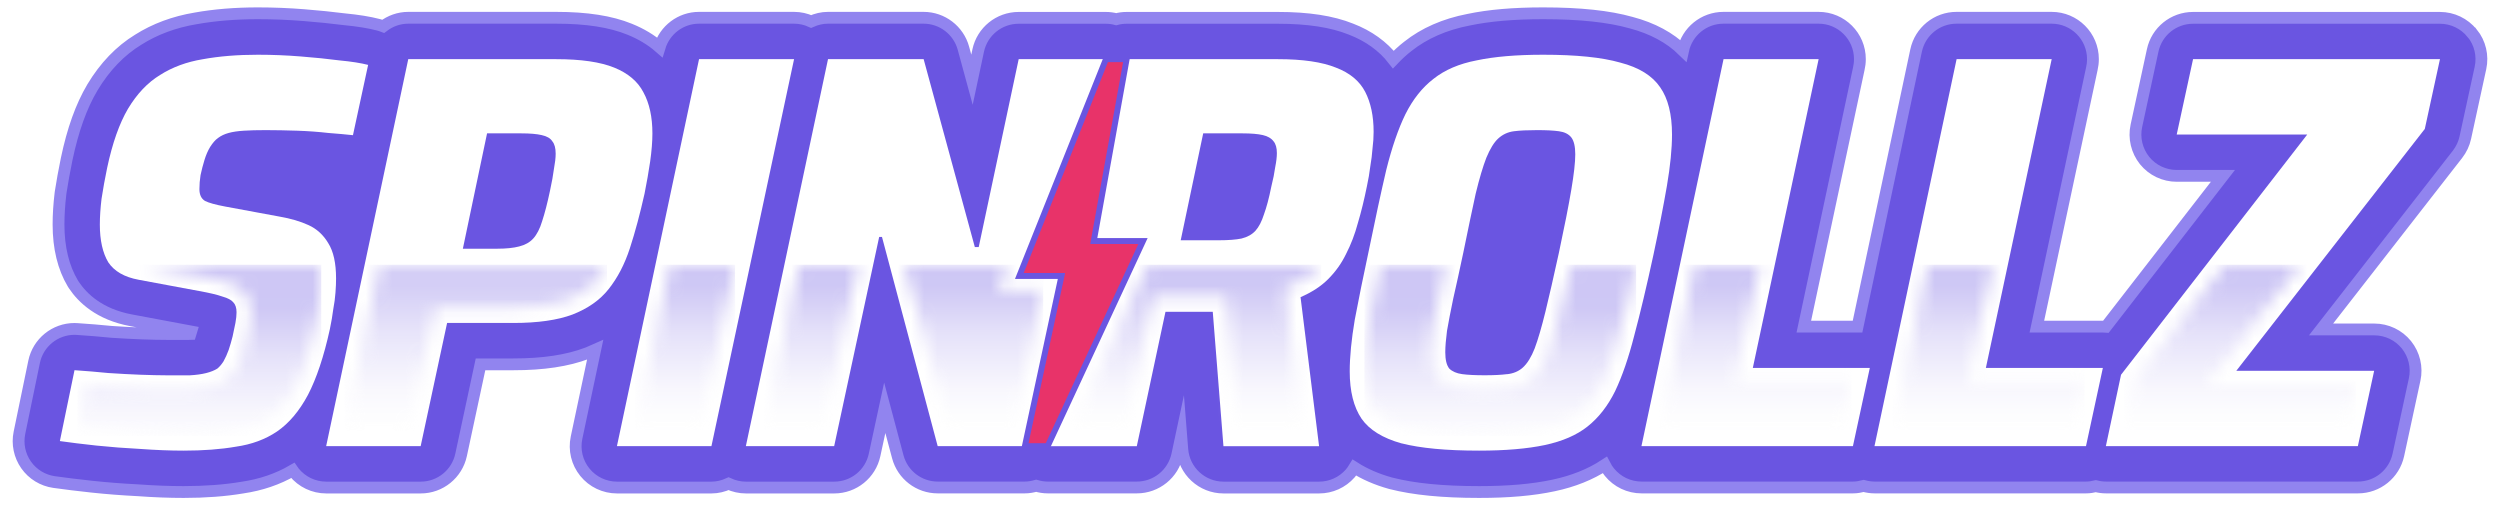 <?xml version="1.0" encoding="utf-8"?>
<svg xmlns="http://www.w3.org/2000/svg" xmlns:xlink="http://www.w3.org/1999/xlink" width="188" height="38" viewBox="0 0 188 38" fill="none">
  <path d="M185.905 2.5C185.315 1.768 184.427 1.342 183.486 1.342H164.918C163.453 1.342 162.188 2.363 161.882 3.792L160.656 9.461C160.457 10.38 160.688 11.338 161.273 12.071C161.864 12.803 162.752 13.225 163.693 13.225H167.164L158.362 24.575C158.286 24.571 158.211 24.562 158.131 24.562H153.172L157.301 5.195C157.358 4.955 157.389 4.702 157.389 4.445C157.389 2.727 156 1.337 154.282 1.337H147.131C145.662 1.337 144.397 2.363 144.09 3.801L139.687 24.562H135.647L139.776 5.195C139.833 4.955 139.864 4.702 139.864 4.445C139.864 2.727 138.475 1.337 136.757 1.337H129.606C128.137 1.337 126.872 2.363 126.565 3.801C125.58 2.838 124.27 2.127 122.654 1.701C120.981 1.231 118.819 1 116.04 1C113.817 1 111.979 1.16 110.434 1.484C108.641 1.83 107.105 2.505 105.875 3.481C105.489 3.779 105.125 4.116 104.779 4.48C103.998 3.477 102.914 2.696 101.592 2.19C100.167 1.617 98.369 1.342 96.101 1.342H84.715C84.448 1.342 84.186 1.377 83.938 1.444C83.689 1.377 83.427 1.342 83.161 1.342H76.6C75.135 1.342 73.866 2.367 73.559 3.801L73.094 5.994L72.45 3.628C72.081 2.274 70.852 1.337 69.454 1.337H62.262C61.814 1.337 61.388 1.444 60.997 1.617C60.598 1.435 60.163 1.337 59.714 1.337H52.568C51.187 1.337 49.993 2.252 49.602 3.552C48.972 3.002 48.218 2.549 47.352 2.199C45.923 1.617 44.116 1.337 41.825 1.337H30.701C30 1.337 29.348 1.577 28.819 1.981C28.704 1.937 28.588 1.897 28.469 1.866C27.772 1.684 26.924 1.546 25.867 1.444C24.962 1.328 23.945 1.226 22.849 1.138C21.735 1.049 20.567 1 19.391 1C17.7 1 16.128 1.129 14.717 1.382C13.114 1.648 11.658 2.185 10.389 2.989C9.039 3.814 7.885 5.017 6.953 6.566C6.948 6.575 6.944 6.58 6.94 6.589C6.11 7.991 5.479 9.749 5.013 11.964C4.831 12.848 4.68 13.682 4.56 14.463C4.556 14.499 4.551 14.53 4.547 14.566C4.449 15.391 4.401 16.168 4.401 16.883C4.401 18.632 4.764 20.123 5.479 21.317C5.506 21.361 5.532 21.401 5.559 21.441C6.203 22.405 7.468 23.643 9.865 24.087L14.375 24.93C14.357 24.988 14.339 25.046 14.322 25.104C14.277 25.104 14.228 25.113 14.175 25.117H12.542C12.018 25.117 11.387 25.104 10.668 25.077C9.958 25.05 9.195 25.01 8.4 24.957C7.539 24.873 6.669 24.797 5.812 24.744C5.741 24.74 5.674 24.735 5.603 24.735C4.139 24.735 2.86 25.765 2.563 27.216L1.462 32.548C1.289 33.387 1.471 34.261 1.964 34.962C2.456 35.664 3.22 36.13 4.068 36.25C4.889 36.365 5.852 36.485 6.922 36.6C8.04 36.72 9.199 36.809 10.362 36.867C11.574 36.956 12.737 37 13.811 37C15.427 37 16.914 36.889 18.228 36.667C19.626 36.463 20.896 36.028 22.019 35.375C22.05 35.42 22.081 35.469 22.116 35.513C22.707 36.241 23.595 36.663 24.531 36.663H31.638C33.103 36.663 34.368 35.637 34.674 34.208L36.135 27.398H38.616C40.844 27.398 42.656 27.128 44.147 26.564C44.16 26.56 44.174 26.555 44.187 26.551C44.382 26.475 44.569 26.395 44.755 26.311L43.357 32.912C43.161 33.831 43.392 34.785 43.983 35.513C44.573 36.241 45.461 36.663 46.398 36.663H53.504C53.962 36.663 54.392 36.552 54.787 36.374C55.191 36.56 55.635 36.663 56.092 36.663H62.733C64.198 36.663 65.463 35.642 65.769 34.208L66.533 30.666L67.514 34.35C67.878 35.713 69.107 36.658 70.514 36.658H77.071C77.364 36.658 77.648 36.605 77.919 36.529C78.198 36.609 78.487 36.658 78.789 36.658H85.492C86.956 36.658 88.226 35.633 88.532 34.199L88.83 32.801L88.909 33.8C89.038 35.415 90.388 36.663 92.008 36.663H99.199C100.091 36.663 100.939 36.281 101.529 35.611C101.654 35.469 101.76 35.318 101.854 35.162C102.626 35.655 103.523 36.046 104.552 36.334C104.575 36.339 104.597 36.347 104.623 36.352C106.328 36.787 108.49 37 111.229 37C113.444 37 115.272 36.84 116.826 36.507C118.313 36.192 119.6 35.673 120.679 34.967C120.777 35.158 120.892 35.34 121.03 35.508C121.62 36.236 122.508 36.658 123.445 36.658H139.349C139.625 36.658 139.891 36.609 140.148 36.543C140.415 36.614 140.69 36.658 140.97 36.658H156.874C157.128 36.658 157.372 36.618 157.607 36.56C157.855 36.623 158.109 36.658 158.37 36.658H177.32C178.785 36.658 180.046 35.637 180.357 34.208L181.582 28.539C181.781 27.62 181.551 26.662 180.965 25.929C180.374 25.197 179.487 24.775 178.546 24.775H174.542L184.804 11.605C185.089 11.236 185.293 10.81 185.39 10.357L186.531 5.11C186.731 4.192 186.505 3.233 185.914 2.5" fill="#6A55E1"/>
  <path d="M185.905 2.5C185.315 1.768 184.427 1.342 183.486 1.342H164.918C163.453 1.342 162.188 2.363 161.882 3.792L160.656 9.461C160.457 10.38 160.688 11.338 161.273 12.071C161.864 12.803 162.752 13.225 163.693 13.225H167.164L158.362 24.575C158.286 24.571 158.211 24.562 158.131 24.562H153.172L157.301 5.195C157.358 4.955 157.389 4.702 157.389 4.445C157.389 2.727 156 1.337 154.282 1.337H147.131C145.662 1.337 144.397 2.363 144.09 3.801L139.687 24.562H135.647L139.776 5.195C139.833 4.955 139.864 4.702 139.864 4.445C139.864 2.727 138.475 1.337 136.757 1.337H129.606C128.137 1.337 126.872 2.363 126.565 3.801C125.58 2.838 124.27 2.127 122.654 1.701C120.981 1.231 118.819 1 116.04 1C113.817 1 111.979 1.16 110.434 1.484C108.641 1.83 107.105 2.505 105.875 3.481C105.489 3.779 105.125 4.116 104.779 4.48C103.998 3.477 102.914 2.696 101.592 2.19C100.167 1.617 98.369 1.342 96.101 1.342H84.715C84.448 1.342 84.186 1.377 83.938 1.444C83.689 1.377 83.427 1.342 83.161 1.342H76.6C75.135 1.342 73.866 2.367 73.56 3.801L73.094 5.994L72.45 3.628C72.081 2.274 70.852 1.337 69.454 1.337H62.262C61.814 1.337 61.388 1.444 60.997 1.617C60.598 1.435 60.163 1.337 59.714 1.337H52.568C51.187 1.337 49.993 2.252 49.602 3.552C48.972 3.002 48.218 2.549 47.352 2.199C45.923 1.617 44.116 1.337 41.825 1.337H30.701C30 1.337 29.348 1.577 28.819 1.981C28.704 1.937 28.588 1.897 28.469 1.866C27.772 1.684 26.924 1.546 25.867 1.444C24.962 1.328 23.945 1.226 22.849 1.138C21.735 1.049 20.567 1 19.391 1C17.7 1 16.128 1.129 14.717 1.382C13.114 1.648 11.658 2.185 10.389 2.989C9.039 3.814 7.885 5.017 6.953 6.566C6.948 6.575 6.944 6.58 6.94 6.589C6.11 7.991 5.479 9.749 5.013 11.964C4.831 12.848 4.68 13.682 4.56 14.463C4.556 14.499 4.551 14.53 4.547 14.566C4.449 15.391 4.401 16.168 4.401 16.883C4.401 18.632 4.764 20.123 5.479 21.317C5.506 21.361 5.532 21.401 5.559 21.441C6.203 22.405 7.468 23.643 9.865 24.087L14.375 24.93C14.357 24.988 14.339 25.046 14.322 25.104C14.277 25.104 14.228 25.113 14.175 25.117H12.542C12.018 25.117 11.387 25.104 10.668 25.077C9.958 25.05 9.195 25.01 8.4 24.957C7.539 24.873 6.669 24.797 5.812 24.744C5.741 24.74 5.674 24.735 5.603 24.735C4.139 24.735 2.86 25.765 2.563 27.216L1.462 32.548C1.289 33.387 1.471 34.261 1.964 34.962C2.456 35.664 3.22 36.13 4.068 36.25C4.889 36.365 5.852 36.485 6.922 36.6C8.04 36.72 9.199 36.809 10.362 36.867C11.574 36.956 12.737 37 13.811 37C15.427 37 16.914 36.889 18.228 36.667C19.626 36.463 20.896 36.028 22.019 35.375C22.05 35.42 22.081 35.469 22.116 35.513C22.707 36.241 23.595 36.663 24.531 36.663H31.638C33.103 36.663 34.368 35.637 34.674 34.208L36.135 27.398H38.616C40.844 27.398 42.656 27.128 44.147 26.564C44.16 26.56 44.174 26.555 44.187 26.551C44.382 26.475 44.569 26.395 44.755 26.311L43.357 32.912C43.161 33.831 43.392 34.785 43.983 35.513C44.573 36.241 45.461 36.663 46.398 36.663H53.504C53.962 36.663 54.392 36.552 54.787 36.374C55.191 36.56 55.635 36.663 56.092 36.663H62.733C64.198 36.663 65.463 35.642 65.769 34.208L66.533 30.666L67.514 34.35C67.878 35.713 69.107 36.658 70.514 36.658H77.071C77.364 36.658 77.648 36.605 77.919 36.529C78.198 36.609 78.487 36.658 78.789 36.658H85.492C86.956 36.658 88.226 35.633 88.532 34.199L88.83 32.801L88.909 33.8C89.038 35.415 90.388 36.663 92.008 36.663H99.199C100.091 36.663 100.939 36.281 101.529 35.611C101.654 35.469 101.76 35.318 101.854 35.162C102.626 35.655 103.523 36.046 104.552 36.334C104.575 36.339 104.597 36.347 104.623 36.352C106.328 36.787 108.49 37 111.229 37C113.444 37 115.272 36.84 116.826 36.507C118.313 36.192 119.6 35.673 120.679 34.967C120.777 35.158 120.892 35.34 121.03 35.508C121.62 36.236 122.508 36.658 123.445 36.658H139.349C139.625 36.658 139.891 36.609 140.148 36.543C140.415 36.614 140.69 36.658 140.97 36.658H156.874C157.128 36.658 157.372 36.618 157.607 36.56C157.855 36.623 158.109 36.658 158.37 36.658H177.32C178.785 36.658 180.046 35.637 180.357 34.208L181.582 28.539C181.781 27.62 181.551 26.662 180.965 25.929C180.374 25.197 179.487 24.775 178.545 24.775H174.542L184.804 11.605C185.089 11.236 185.293 10.81 185.39 10.357L186.531 5.11C186.731 4.192 186.505 3.233 185.914 2.5H185.905Z" stroke="#9184EF" stroke-width="0.888px" stroke-miterlimit="10" fill="none"/>
  <path d="M83.166 4.449L76.654 20.753H79.823L77.071 33.551H70.514L66.324 17.815H66.115L62.729 33.551H56.088L62.267 4.449H69.458L73.307 18.578H73.6L76.605 4.449H83.166Z" fill="#FFFFFF"/>
  <path d="M13.806 33.888C12.79 33.888 11.707 33.844 10.548 33.76C9.421 33.702 8.32 33.618 7.25 33.507C6.207 33.396 5.293 33.28 4.502 33.169L5.603 27.838C6.451 27.896 7.295 27.967 8.142 28.051C8.99 28.109 9.794 28.149 10.553 28.18C11.316 28.206 11.978 28.224 12.541 28.224H14.277C14.757 28.198 15.165 28.14 15.502 28.055C15.84 27.971 16.124 27.856 16.346 27.718C16.514 27.576 16.67 27.394 16.812 27.168C16.954 26.915 17.078 26.631 17.194 26.32C17.304 25.983 17.407 25.641 17.491 25.303C17.575 24.935 17.646 24.598 17.704 24.287C17.762 23.976 17.788 23.71 17.788 23.483C17.788 23.146 17.704 22.893 17.535 22.724C17.393 22.556 17.127 22.414 16.732 22.303C16.337 22.161 15.746 22.023 14.956 21.881L10.428 21.038C9.359 20.842 8.595 20.403 8.142 19.724C7.721 19.018 7.508 18.072 7.508 16.892C7.508 16.301 7.552 15.649 7.636 14.947C7.747 14.215 7.889 13.438 8.058 12.621C8.453 10.761 8.977 9.279 9.625 8.178C10.304 7.05 11.108 6.203 12.035 5.639C12.968 5.048 14.037 4.653 15.249 4.454C16.488 4.227 17.873 4.116 19.395 4.116C20.496 4.116 21.566 4.161 22.609 4.245C23.679 4.329 24.651 4.427 25.525 4.542C26.427 4.627 27.146 4.742 27.683 4.88L26.542 10.166C26.036 10.109 25.414 10.056 24.682 9.998C23.95 9.914 23.173 9.856 22.356 9.829C21.539 9.803 20.749 9.785 19.986 9.785C19.337 9.785 18.787 9.798 18.334 9.829C17.881 9.856 17.504 9.914 17.194 9.998C16.883 10.082 16.616 10.211 16.39 10.38C16.19 10.522 15.995 10.748 15.8 11.054C15.631 11.334 15.489 11.662 15.378 12.026C15.267 12.39 15.165 12.772 15.081 13.167C15.023 13.536 14.996 13.886 14.996 14.224C14.996 14.645 15.138 14.943 15.418 15.111C15.697 15.254 16.208 15.396 16.94 15.533L21.042 16.292C21.859 16.434 22.578 16.643 23.199 16.927C23.821 17.211 24.314 17.66 24.682 18.281C25.077 18.902 25.272 19.79 25.272 20.944C25.272 21.255 25.259 21.606 25.228 22.001C25.201 22.396 25.144 22.818 25.059 23.27C25.002 23.723 24.917 24.216 24.806 24.753C24.354 26.813 23.803 28.459 23.155 29.702C22.507 30.914 21.73 31.833 20.829 32.45C19.954 33.041 18.925 33.422 17.739 33.591C16.585 33.791 15.271 33.888 13.806 33.888Z" fill="#FFFFFF"/>
  <path d="M46.393 33.551L52.568 4.449H59.714L53.5 33.551H46.393Z" fill="#FFFFFF"/>
  <path fill-rule="evenodd" clip-rule="evenodd" d="M30.701 4.449L24.527 33.551H31.634L33.622 24.287H38.612C40.445 24.287 41.928 24.074 43.055 23.652C44.214 23.199 45.115 22.565 45.763 21.748C46.438 20.9 46.975 19.875 47.37 18.658C47.765 17.447 48.129 16.079 48.471 14.557C48.639 13.713 48.781 12.905 48.892 12.146C49.003 11.356 49.061 10.65 49.061 10.033C49.061 8.795 48.835 7.765 48.386 6.944C47.965 6.127 47.232 5.506 46.189 5.084C45.146 4.662 43.694 4.449 41.83 4.449H30.706H30.701ZM37.386 18.703H34.807L36.627 10.029H39.206C39.855 10.029 40.361 10.073 40.729 10.158C41.124 10.242 41.391 10.397 41.532 10.624C41.701 10.824 41.786 11.13 41.786 11.556C41.786 11.867 41.741 12.248 41.657 12.697C41.599 13.15 41.501 13.7 41.359 14.348C41.164 15.28 40.964 16.039 40.769 16.634C40.6 17.198 40.374 17.637 40.094 17.944C39.841 18.223 39.486 18.423 39.038 18.534C38.616 18.645 38.066 18.703 37.386 18.703Z" fill="#FFFFFF"/>
  <path fill-rule="evenodd" clip-rule="evenodd" d="M78.784 33.551L85.953 18.126H82.251L84.719 4.449H96.105C97.965 4.449 99.416 4.662 100.46 5.084C101.503 5.479 102.235 6.087 102.661 6.904C103.083 7.721 103.296 8.724 103.296 9.909C103.296 10.304 103.27 10.726 103.212 11.179C103.181 11.6 103.127 12.053 103.043 12.533C102.985 13.012 102.901 13.505 102.79 14.015C102.59 15.001 102.368 15.919 102.115 16.763C101.889 17.611 101.592 18.383 101.228 19.089C100.89 19.795 100.437 20.43 99.874 20.993C99.337 21.53 98.648 21.979 97.801 22.347L99.195 33.556H92.003L91.2 23.448H87.644L85.487 33.556H78.784V33.551ZM88.79 18.068H91.666C92.372 18.068 92.936 18.024 93.357 17.939C93.81 17.828 94.161 17.628 94.414 17.349C94.667 17.065 94.88 16.656 95.049 16.124C95.244 15.587 95.43 14.899 95.599 14.051C95.741 13.487 95.839 12.994 95.896 12.568C95.981 12.146 96.021 11.791 96.021 11.512C96.021 11.117 95.936 10.819 95.768 10.624C95.599 10.397 95.333 10.242 94.964 10.158C94.596 10.073 94.09 10.029 93.442 10.029H90.481L88.79 18.064V18.068Z" fill="#FFFFFF"/>
  <path fill-rule="evenodd" clip-rule="evenodd" d="M105.387 33.338C106.825 33.706 108.77 33.888 111.224 33.888C113.2 33.888 114.851 33.746 116.174 33.467C117.497 33.182 118.571 32.721 119.388 32.068C120.235 31.394 120.923 30.501 121.461 29.405C121.998 28.277 122.477 26.879 122.899 25.219C123.352 23.528 123.831 21.512 124.337 19.169C124.759 17.193 125.096 15.462 125.354 13.966C125.607 12.47 125.735 11.188 125.735 10.118C125.735 8.595 125.438 7.41 124.847 6.567C124.253 5.692 123.254 5.071 121.842 4.707C120.462 4.312 118.526 4.116 116.045 4.116C114.043 4.116 112.378 4.258 111.056 4.538C109.728 4.791 108.645 5.257 107.797 5.932C106.954 6.58 106.248 7.468 105.684 8.595C105.147 9.696 104.668 11.09 104.246 12.781C103.851 14.472 103.416 16.488 102.937 18.831C102.515 20.807 102.16 22.538 101.88 24.034C101.627 25.53 101.499 26.826 101.499 27.927C101.499 29.423 101.796 30.608 102.386 31.482C102.977 32.33 103.98 32.947 105.391 33.342M113.337 28.135C112.884 28.193 112.321 28.22 111.646 28.22C110.971 28.22 110.376 28.193 109.955 28.135C109.533 28.078 109.209 27.936 108.983 27.714C108.783 27.461 108.685 27.052 108.685 26.489C108.685 26.067 108.73 25.53 108.814 24.882C108.925 24.234 109.08 23.43 109.28 22.471C109.506 21.486 109.759 20.327 110.039 19.005C110.408 17.198 110.718 15.72 110.971 14.566C111.251 13.411 111.522 12.506 111.775 11.858C112.059 11.179 112.352 10.704 112.662 10.419C113 10.109 113.395 9.927 113.848 9.869C114.3 9.811 114.878 9.785 115.583 9.785C116.289 9.785 116.808 9.811 117.23 9.869C117.652 9.927 117.963 10.082 118.162 10.335C118.358 10.588 118.46 11.01 118.46 11.605C118.46 12.2 118.362 13.087 118.162 14.268C117.963 15.453 117.652 17.034 117.23 19.005C116.835 20.811 116.498 22.289 116.214 23.448C115.93 24.602 115.663 25.521 115.41 26.196C115.157 26.844 114.86 27.323 114.522 27.634C114.212 27.918 113.817 28.087 113.337 28.14" fill="#FFFFFF"/>
  <path d="M123.436 33.551L129.61 4.449H136.761L131.812 27.669H140.61L139.34 33.551H123.436Z" fill="#FFFFFF"/>
  <path d="M147.136 4.449L140.961 33.551H156.866L158.135 27.669H149.337L154.287 4.449H147.136Z" fill="#FFFFFF"/>
  <path d="M159.502 28.18L158.361 33.551H177.311L178.536 27.883H168.171L182.345 9.696L183.486 4.449H164.918L163.688 10.118H173.503L159.502 28.18Z" fill="#FFFFFF"/>
  <mask id="mask0_29277_1063" style="mask-type: luminance" maskUnits="userSpaceOnUse" x="57" y="19" width="22" height="14" fill="none">
    <path d="M60.118 19.91L57.459 32.441H61.832L64.526 19.91H60.118ZM68.033 19.91L71.367 32.441H76.174L78.451 21.863H75.016L75.624 20.341L75.797 19.91H68.033Z" fill="#FFFFFF"/>
  </mask>
  <g mask="url(#mask0_29277_1063)" fill="none">
    <path opacity="0.34" d="M78.447 19.91H57.459V32.441H78.447V19.91Z" fill="url(#paint0_linear_29277_1063)"/>
  </g>
  <mask id="mask1_29277_1063" style="mask-type: luminance" maskUnits="userSpaceOnUse" x="5" y="19" width="20" height="14" fill="none">
    <path d="M10.478 19.91C10.527 19.919 10.571 19.928 10.62 19.941L15.148 20.789C15.977 20.936 16.603 21.087 17.061 21.246C17.638 21.415 18.059 21.655 18.343 21.979C18.601 22.25 18.885 22.724 18.885 23.488C18.885 23.781 18.854 24.109 18.783 24.491C18.725 24.82 18.65 25.175 18.561 25.556C18.463 25.938 18.357 26.311 18.237 26.675V26.689L18.228 26.702C18.095 27.066 17.944 27.403 17.775 27.709L17.762 27.732L17.749 27.754C17.544 28.078 17.314 28.353 17.052 28.571L16.994 28.619L16.927 28.659C16.603 28.863 16.213 29.023 15.764 29.134C15.356 29.236 14.886 29.303 14.335 29.334H14.304H14.273H12.537C11.96 29.334 11.281 29.321 10.509 29.29C9.741 29.263 8.92 29.219 8.063 29.161H8.045H8.027C7.517 29.112 7.002 29.063 6.491 29.023L5.83 32.233C6.309 32.29 6.824 32.353 7.37 32.41C8.414 32.521 9.506 32.606 10.606 32.659H10.62H10.633C11.756 32.739 12.826 32.783 13.807 32.783C15.205 32.783 16.466 32.69 17.553 32.504H17.567H17.58C18.592 32.357 19.471 32.033 20.203 31.54C20.949 31.03 21.615 30.235 22.174 29.188C22.769 28.047 23.288 26.475 23.719 24.522C23.826 24.025 23.905 23.559 23.954 23.142V23.106L23.963 23.075C24.039 22.667 24.092 22.281 24.114 21.93C24.141 21.566 24.154 21.233 24.154 20.953C24.154 20.572 24.128 20.225 24.079 19.919H10.473L10.478 19.91Z" fill="#FFFFFF"/>
  </mask>
  <g mask="url(#mask1_29277_1063)" fill="none">
    <path opacity="0.34" d="M24.159 19.91H5.826V32.779H24.159V19.91Z" fill="url(#paint1_linear_29277_1063)"/>
  </g>
  <mask id="mask2_29277_1063" style="mask-type: luminance" maskUnits="userSpaceOnUse" x="47" y="19" width="9" height="14" fill="none">
    <path d="M50.42 19.91L47.761 32.441H52.599L55.276 19.91H50.42Z" fill="#FFFFFF"/>
  </mask>
  <g mask="url(#mask2_29277_1063)" fill="none">
    <path opacity="0.34" d="M55.276 19.91H47.761V32.441H55.276V19.91Z" fill="url(#paint2_linear_29277_1063)"/>
  </g>
  <mask id="mask3_29277_1063" style="mask-type: luminance" maskUnits="userSpaceOnUse" x="25" y="19" width="21" height="14" fill="none">
    <path d="M28.557 19.91L25.898 32.441H30.737L32.539 24.056L32.726 23.177H38.612C40.303 23.177 41.666 22.986 42.664 22.613C43.614 22.241 44.369 21.717 44.893 21.06C45.168 20.714 45.421 20.332 45.643 19.91H28.557Z" fill="#FFFFFF"/>
  </mask>
  <g mask="url(#mask3_29277_1063)" fill="none">
    <path opacity="0.3" d="M45.643 19.91H25.898V32.441H45.643V19.91Z" fill="url(#paint3_linear_29277_1063)"/>
  </g>
  <mask id="mask4_29277_1063" style="mask-type: luminance" maskUnits="userSpaceOnUse" x="80" y="19" width="20" height="14" fill="none">
    <path d="M86.348 19.91L80.529 32.441H84.595L86.566 23.208L86.752 22.329H92.225L92.305 23.35L93.029 32.437H97.938L96.7 22.476L96.598 21.65L97.361 21.322C98.076 21.011 98.657 20.634 99.088 20.203C99.181 20.11 99.275 20.012 99.363 19.91H86.348Z" fill="#FFFFFF"/>
  </mask>
  <g mask="url(#mask4_29277_1063)" fill="none">
    <path opacity="0.34" d="M99.359 19.91H80.524V32.441H99.359V19.91Z" fill="url(#paint4_linear_29277_1063)"/>
  </g>
  <mask id="mask5_29277_1063" style="mask-type: luminance" maskUnits="userSpaceOnUse" x="102" y="19" width="22" height="14" fill="none">
    <path d="M118.167 19.91C117.838 21.406 117.545 22.675 117.292 23.705C117.004 24.895 116.72 25.862 116.449 26.581C116.125 27.416 115.739 28.02 115.268 28.45C114.78 28.894 114.176 29.156 113.466 29.241C112.973 29.303 112.374 29.334 111.646 29.334C110.918 29.334 110.283 29.303 109.808 29.241C109.138 29.152 108.597 28.903 108.197 28.499L108.148 28.45L108.108 28.397C107.753 27.94 107.576 27.314 107.576 26.488C107.576 26.009 107.62 25.436 107.713 24.735V24.713L107.722 24.691C107.837 24.029 107.993 23.208 108.193 22.245V22.236L108.197 22.223C108.352 21.53 108.526 20.758 108.708 19.91H103.838C103.492 21.543 103.199 22.995 102.968 24.238C102.728 25.645 102.608 26.892 102.608 27.922C102.608 29.183 102.844 30.168 103.305 30.852C103.731 31.464 104.535 31.944 105.676 32.263C107.016 32.601 108.885 32.774 111.224 32.774C113.111 32.774 114.7 32.641 115.943 32.374C117.093 32.13 118.02 31.731 118.7 31.194C119.41 30.625 120.005 29.858 120.466 28.912C120.964 27.864 121.421 26.524 121.825 24.935C122.206 23.501 122.615 21.814 123.041 19.901H118.171L118.167 19.91Z" fill="#FFFFFF"/>
  </mask>
  <g mask="url(#mask5_29277_1063)" fill="none">
    <path opacity="0.34" d="M123.037 19.91H102.604V32.778H123.037V19.91Z" fill="url(#paint5_linear_29277_1063)"/>
  </g>
  <mask id="mask6_29277_1063" style="mask-type: luminance" maskUnits="userSpaceOnUse" x="124" y="19" width="16" height="14" fill="none">
    <path d="M127.467 19.91L124.803 32.441H138.444L139.234 28.779H131.812H130.441L130.725 27.438L132.332 19.91H127.467Z" fill="#FFFFFF"/>
  </mask>
  <g mask="url(#mask6_29277_1063)" fill="none">
    <path opacity="0.34" d="M139.234 19.91H124.803V32.441H139.234V19.91Z" fill="url(#paint6_linear_29277_1063)"/>
  </g>
  <mask id="mask7_29277_1063" style="mask-type: luminance" maskUnits="userSpaceOnUse" x="142" y="19" width="15" height="14" fill="none">
    <path d="M144.987 19.91L142.333 32.441H155.969L156.759 28.779H149.337H147.966L148.25 27.439L149.857 19.91H144.987Z" fill="#FFFFFF"/>
  </mask>
  <g mask="url(#mask7_29277_1063)" fill="none">
    <path opacity="0.34" d="M156.759 19.91H142.333V32.441H156.759V19.91Z" fill="url(#paint7_linear_29277_1063)"/>
  </g>
  <mask id="mask8_29277_1063" style="mask-type: luminance" maskUnits="userSpaceOnUse" x="159" y="19" width="19" height="14" fill="none">
    <path d="M167.315 19.91L160.532 28.659L159.729 32.441H176.415L177.161 28.992H168.176H165.904L167.297 27.198L172.979 19.91H167.315Z" fill="#FFFFFF"/>
  </mask>
  <g mask="url(#mask8_29277_1063)" fill="none">
    <path opacity="0.34" d="M177.161 19.91H159.729V32.441H177.161V19.91Z" fill="url(#paint8_linear_29277_1063)"/>
  </g>
  <path d="M83.166 4.449H84.724L82.251 18.126H85.954L78.784 33.551H77.071L79.823 20.753H76.654L83.166 4.449Z" fill="#E83369"/>
  <path d="M83.166 4.449H84.724L82.251 18.126H85.954L78.784 33.551H77.071L79.823 20.753H76.654L83.166 4.449Z" stroke="#6A55E1" stroke-width="0.444px" stroke-miterlimit="10" fill="none"/>
  <defs>
    <linearGradient id="paint0_linear_29277_1063" x1="67.916" y1="32.499" x2="67.916" y2="5.617" gradientUnits="userSpaceOnUse">
      <stop stop-color="white"/>
      <stop offset="0.05" stop-color="#F9F9FD"/>
      <stop offset="0.12" stop-color="#EBE8FB"/>
      <stop offset="0.19" stop-color="#D3CDF6"/>
      <stop offset="0.28" stop-color="#B2A7EF"/>
      <stop offset="0.36" stop-color="#8878E6"/>
      <stop offset="0.41" stop-color="#715DE2"/>
      <stop offset="1" stop-color="#6A55E1"/>
    </linearGradient>
    <linearGradient id="paint1_linear_29277_1063" x1="15.887" y1="34.395" x2="15.887" y2="6.837" gradientUnits="userSpaceOnUse">
      <stop stop-color="white"/>
      <stop offset="0.05" stop-color="#F9F9FD"/>
      <stop offset="0.12" stop-color="#EBE8FB"/>
      <stop offset="0.19" stop-color="#D3CDF6"/>
      <stop offset="0.28" stop-color="#B2A7EF"/>
      <stop offset="0.36" stop-color="#8878E6"/>
      <stop offset="0.41" stop-color="#715DE2"/>
      <stop offset="1" stop-color="#6A55E1"/>
    </linearGradient>
    <linearGradient id="paint2_linear_29277_1063" x1="51.475" y1="32.499" x2="51.475" y2="5.616" gradientUnits="userSpaceOnUse">
      <stop stop-color="white"/>
      <stop offset="0.05" stop-color="#F9F9FD"/>
      <stop offset="0.12" stop-color="#EBE8FB"/>
      <stop offset="0.19" stop-color="#D3CDF6"/>
      <stop offset="0.28" stop-color="#B2A7EF"/>
      <stop offset="0.36" stop-color="#8878E6"/>
      <stop offset="0.41" stop-color="#715DE2"/>
      <stop offset="1" stop-color="#6A55E1"/>
    </linearGradient>
    <linearGradient id="paint3_linear_29277_1063" x1="35.881" y1="32.499" x2="35.881" y2="5.617" gradientUnits="userSpaceOnUse">
      <stop stop-color="white"/>
      <stop offset="0.05" stop-color="#F9F9FD"/>
      <stop offset="0.12" stop-color="#EBE8FB"/>
      <stop offset="0.19" stop-color="#D3CDF6"/>
      <stop offset="0.28" stop-color="#B2A7EF"/>
      <stop offset="0.36" stop-color="#8878E6"/>
      <stop offset="0.41" stop-color="#715DE2"/>
      <stop offset="1" stop-color="#6A55E1"/>
    </linearGradient>
    <linearGradient id="paint4_linear_29277_1063" x1="90.047" y1="32.499" x2="90.047" y2="5.617" gradientUnits="userSpaceOnUse">
      <stop stop-color="white"/>
      <stop offset="0.05" stop-color="#F9F9FD"/>
      <stop offset="0.12" stop-color="#EBE8FB"/>
      <stop offset="0.19" stop-color="#D3CDF6"/>
      <stop offset="0.28" stop-color="#B2A7EF"/>
      <stop offset="0.36" stop-color="#8878E6"/>
      <stop offset="0.41" stop-color="#715DE2"/>
      <stop offset="1" stop-color="#6A55E1"/>
    </linearGradient>
    <linearGradient id="paint5_linear_29277_1063" x1="113.683" y1="34.394" x2="113.683" y2="6.837" gradientUnits="userSpaceOnUse">
      <stop stop-color="white"/>
      <stop offset="0.05" stop-color="#F9F9FD"/>
      <stop offset="0.12" stop-color="#EBE8FB"/>
      <stop offset="0.19" stop-color="#D3CDF6"/>
      <stop offset="0.28" stop-color="#B2A7EF"/>
      <stop offset="0.36" stop-color="#8878E6"/>
      <stop offset="0.41" stop-color="#715DE2"/>
      <stop offset="1" stop-color="#6A55E1"/>
    </linearGradient>
    <linearGradient id="paint6_linear_29277_1063" x1="132.052" y1="32.499" x2="132.052" y2="5.616" gradientUnits="userSpaceOnUse">
      <stop stop-color="white"/>
      <stop offset="0.05" stop-color="#F9F9FD"/>
      <stop offset="0.12" stop-color="#EBE8FB"/>
      <stop offset="0.19" stop-color="#D3CDF6"/>
      <stop offset="0.28" stop-color="#B2A7EF"/>
      <stop offset="0.36" stop-color="#8878E6"/>
      <stop offset="0.41" stop-color="#715DE2"/>
      <stop offset="1" stop-color="#6A55E1"/>
    </linearGradient>
    <linearGradient id="paint7_linear_29277_1063" x1="149.577" y1="32.499" x2="149.577" y2="5.617" gradientUnits="userSpaceOnUse">
      <stop stop-color="white"/>
      <stop offset="0.05" stop-color="#F9F9FD"/>
      <stop offset="0.12" stop-color="#EBE8FB"/>
      <stop offset="0.19" stop-color="#D3CDF6"/>
      <stop offset="0.28" stop-color="#B2A7EF"/>
      <stop offset="0.36" stop-color="#8878E6"/>
      <stop offset="0.41" stop-color="#715DE2"/>
      <stop offset="1" stop-color="#6A55E1"/>
    </linearGradient>
    <linearGradient id="paint8_linear_29277_1063" x1="168.536" y1="32.499" x2="168.536" y2="5.616" gradientUnits="userSpaceOnUse">
      <stop stop-color="white"/>
      <stop offset="0.05" stop-color="#F9F9FD"/>
      <stop offset="0.12" stop-color="#EBE8FB"/>
      <stop offset="0.19" stop-color="#D3CDF6"/>
      <stop offset="0.28" stop-color="#B2A7EF"/>
      <stop offset="0.36" stop-color="#8878E6"/>
      <stop offset="0.41" stop-color="#715DE2"/>
      <stop offset="1" stop-color="#6A55E1"/>
    </linearGradient>
    <linearGradient id="paint0_linear_29277_1063" x1="67.916" y1="32.499" x2="67.916" y2="5.617" gradientUnits="userSpaceOnUse">
      <stop stop-color="white"/>
      <stop offset="0.05" stop-color="#F9F9FD"/>
      <stop offset="0.12" stop-color="#EBE8FB"/>
      <stop offset="0.19" stop-color="#D3CDF6"/>
      <stop offset="0.28" stop-color="#B2A7EF"/>
      <stop offset="0.36" stop-color="#8878E6"/>
      <stop offset="0.41" stop-color="#715DE2"/>
      <stop offset="1" stop-color="#6A55E1"/>
    </linearGradient>
    <linearGradient id="paint1_linear_29277_1063" x1="15.887" y1="34.395" x2="15.887" y2="6.837" gradientUnits="userSpaceOnUse">
      <stop stop-color="white"/>
      <stop offset="0.05" stop-color="#F9F9FD"/>
      <stop offset="0.12" stop-color="#EBE8FB"/>
      <stop offset="0.19" stop-color="#D3CDF6"/>
      <stop offset="0.28" stop-color="#B2A7EF"/>
      <stop offset="0.36" stop-color="#8878E6"/>
      <stop offset="0.41" stop-color="#715DE2"/>
      <stop offset="1" stop-color="#6A55E1"/>
    </linearGradient>
    <linearGradient id="paint2_linear_29277_1063" x1="51.475" y1="32.499" x2="51.475" y2="5.616" gradientUnits="userSpaceOnUse">
      <stop stop-color="white"/>
      <stop offset="0.05" stop-color="#F9F9FD"/>
      <stop offset="0.12" stop-color="#EBE8FB"/>
      <stop offset="0.19" stop-color="#D3CDF6"/>
      <stop offset="0.28" stop-color="#B2A7EF"/>
      <stop offset="0.36" stop-color="#8878E6"/>
      <stop offset="0.41" stop-color="#715DE2"/>
      <stop offset="1" stop-color="#6A55E1"/>
    </linearGradient>
    <linearGradient id="paint3_linear_29277_1063" x1="35.881" y1="32.499" x2="35.881" y2="5.617" gradientUnits="userSpaceOnUse">
      <stop stop-color="white"/>
      <stop offset="0.05" stop-color="#F9F9FD"/>
      <stop offset="0.12" stop-color="#EBE8FB"/>
      <stop offset="0.19" stop-color="#D3CDF6"/>
      <stop offset="0.28" stop-color="#B2A7EF"/>
      <stop offset="0.36" stop-color="#8878E6"/>
      <stop offset="0.41" stop-color="#715DE2"/>
      <stop offset="1" stop-color="#6A55E1"/>
    </linearGradient>
    <linearGradient id="paint4_linear_29277_1063" x1="90.047" y1="32.499" x2="90.047" y2="5.617" gradientUnits="userSpaceOnUse">
      <stop stop-color="white"/>
      <stop offset="0.05" stop-color="#F9F9FD"/>
      <stop offset="0.12" stop-color="#EBE8FB"/>
      <stop offset="0.19" stop-color="#D3CDF6"/>
      <stop offset="0.28" stop-color="#B2A7EF"/>
      <stop offset="0.36" stop-color="#8878E6"/>
      <stop offset="0.41" stop-color="#715DE2"/>
      <stop offset="1" stop-color="#6A55E1"/>
    </linearGradient>
    <linearGradient id="paint5_linear_29277_1063" x1="113.683" y1="34.394" x2="113.683" y2="6.837" gradientUnits="userSpaceOnUse">
      <stop stop-color="white"/>
      <stop offset="0.05" stop-color="#F9F9FD"/>
      <stop offset="0.12" stop-color="#EBE8FB"/>
      <stop offset="0.19" stop-color="#D3CDF6"/>
      <stop offset="0.28" stop-color="#B2A7EF"/>
      <stop offset="0.36" stop-color="#8878E6"/>
      <stop offset="0.41" stop-color="#715DE2"/>
      <stop offset="1" stop-color="#6A55E1"/>
    </linearGradient>
    <linearGradient id="paint6_linear_29277_1063" x1="132.052" y1="32.499" x2="132.052" y2="5.616" gradientUnits="userSpaceOnUse">
      <stop stop-color="white"/>
      <stop offset="0.05" stop-color="#F9F9FD"/>
      <stop offset="0.12" stop-color="#EBE8FB"/>
      <stop offset="0.19" stop-color="#D3CDF6"/>
      <stop offset="0.28" stop-color="#B2A7EF"/>
      <stop offset="0.36" stop-color="#8878E6"/>
      <stop offset="0.41" stop-color="#715DE2"/>
      <stop offset="1" stop-color="#6A55E1"/>
    </linearGradient>
    <linearGradient id="paint7_linear_29277_1063" x1="149.577" y1="32.499" x2="149.577" y2="5.617" gradientUnits="userSpaceOnUse">
      <stop stop-color="white"/>
      <stop offset="0.05" stop-color="#F9F9FD"/>
      <stop offset="0.12" stop-color="#EBE8FB"/>
      <stop offset="0.19" stop-color="#D3CDF6"/>
      <stop offset="0.28" stop-color="#B2A7EF"/>
      <stop offset="0.36" stop-color="#8878E6"/>
      <stop offset="0.41" stop-color="#715DE2"/>
      <stop offset="1" stop-color="#6A55E1"/>
    </linearGradient>
    <linearGradient id="paint8_linear_29277_1063" x1="168.536" y1="32.499" x2="168.536" y2="5.616" gradientUnits="userSpaceOnUse">
      <stop stop-color="white"/>
      <stop offset="0.05" stop-color="#F9F9FD"/>
      <stop offset="0.12" stop-color="#EBE8FB"/>
      <stop offset="0.19" stop-color="#D3CDF6"/>
      <stop offset="0.28" stop-color="#B2A7EF"/>
      <stop offset="0.36" stop-color="#8878E6"/>
      <stop offset="0.41" stop-color="#715DE2"/>
      <stop offset="1" stop-color="#6A55E1"/>
    </linearGradient>
  </defs>
</svg>